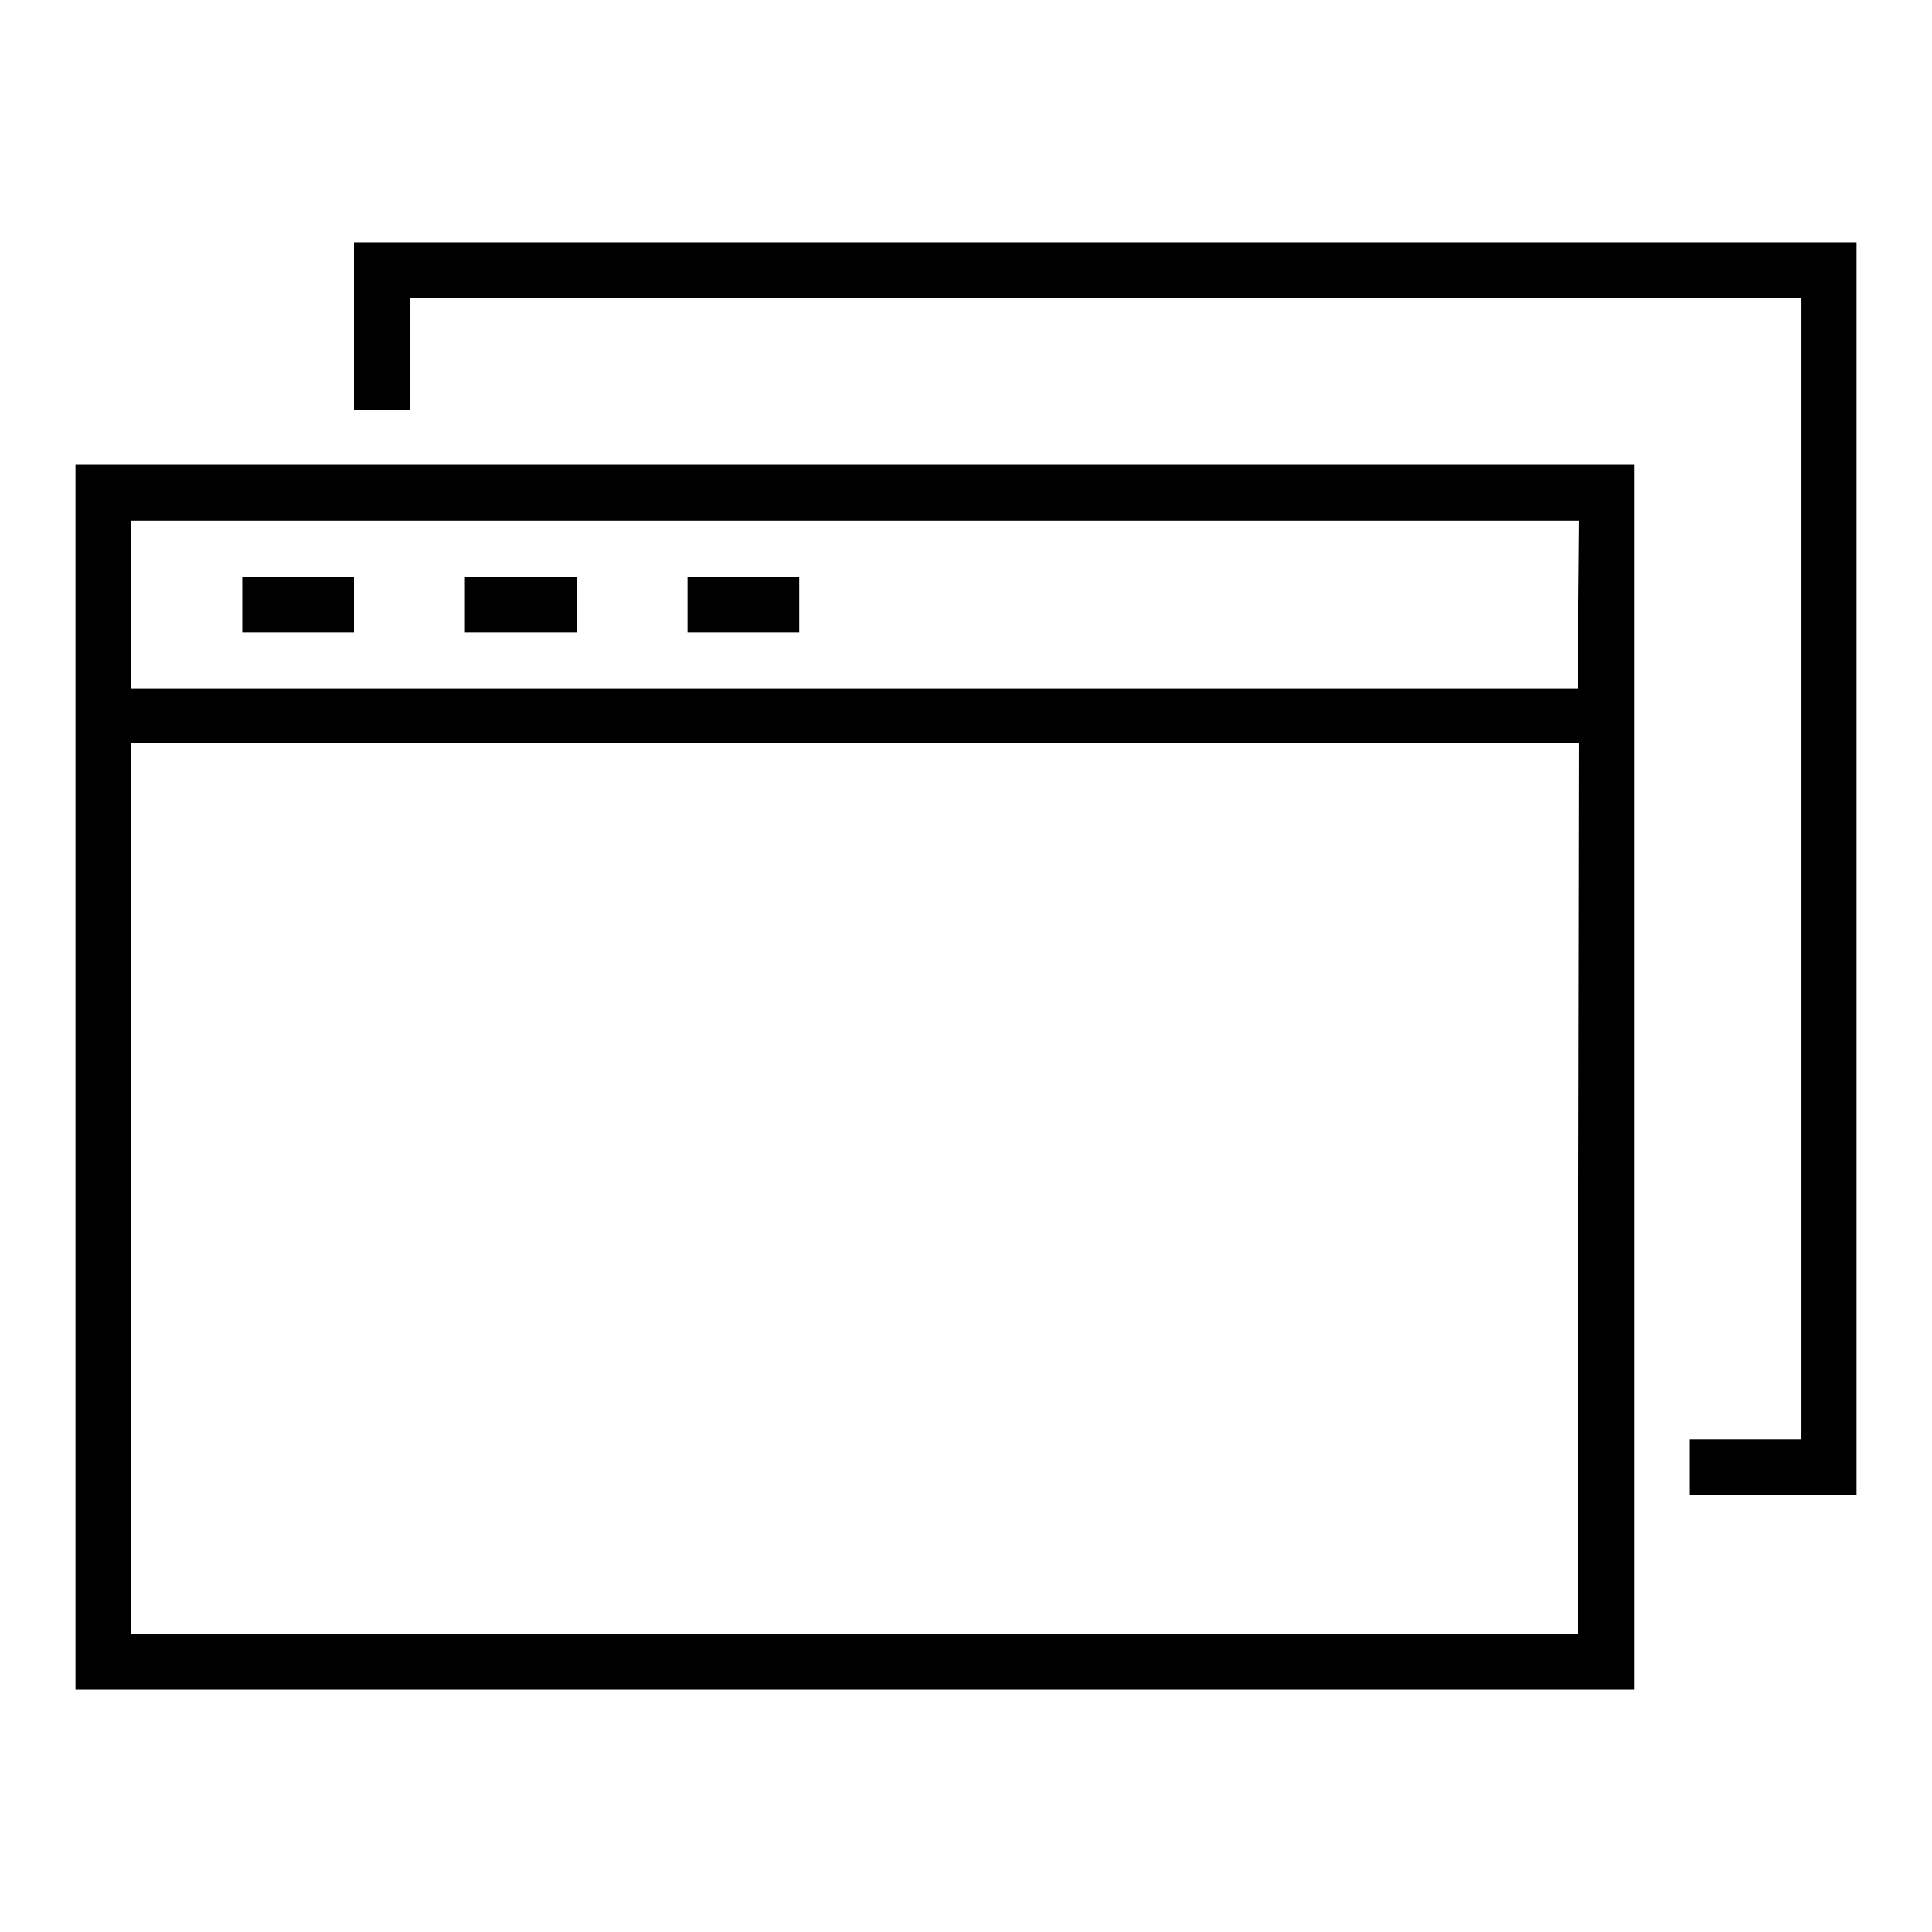 <?xml version="1.0" encoding="utf-8"?>
<!-- Svg Vector Icons : http://www.onlinewebfonts.com/icon -->
<!DOCTYPE svg PUBLIC "-//W3C//DTD SVG 1.1//EN" "http://www.w3.org/Graphics/SVG/1.1/DTD/svg11.dtd">
<svg version="1.1" xmlns="http://www.w3.org/2000/svg" xmlns:xlink="http://www.w3.org/1999/xlink" x="0px" y="0px" viewBox="0 0 256 256" enable-background="new 0 0 256 256" xml:space="preserve">
<g><g><g><path fill="#000000" d="M46.9,43.2v11.1h3.7h3.7v-7.4v-7.4h92.2h92.2v75.6v75.6h-7.4h-7.4v3.7v3.7h11.1H246v-83v-83h-99.6H46.9V43.2z"/><path fill="#000000" d="M10,142.8v81.1h103.3h103.3v-81.1V61.6H113.3H10V142.8z M209.1,80.1v11.1h-95.9H17.4V80.1V69h95.9h95.9L209.1,80.1L209.1,80.1z M209.1,157.5v59h-95.9H17.4v-59v-59h95.9h95.9L209.1,157.5L209.1,157.5z"/><path fill="#000000" d="M32.1,80.1v3.7h7.4h7.4v-3.7v-3.7h-7.4h-7.4V80.1z"/><path fill="#000000" d="M61.6,80.1v3.7H69h7.4v-3.7v-3.7H69h-7.4V80.1z"/><path fill="#000000" d="M91.1,80.1v3.7h7.4h7.4v-3.7v-3.7h-7.4h-7.4V80.1z"/></g></g></g>
</svg>
